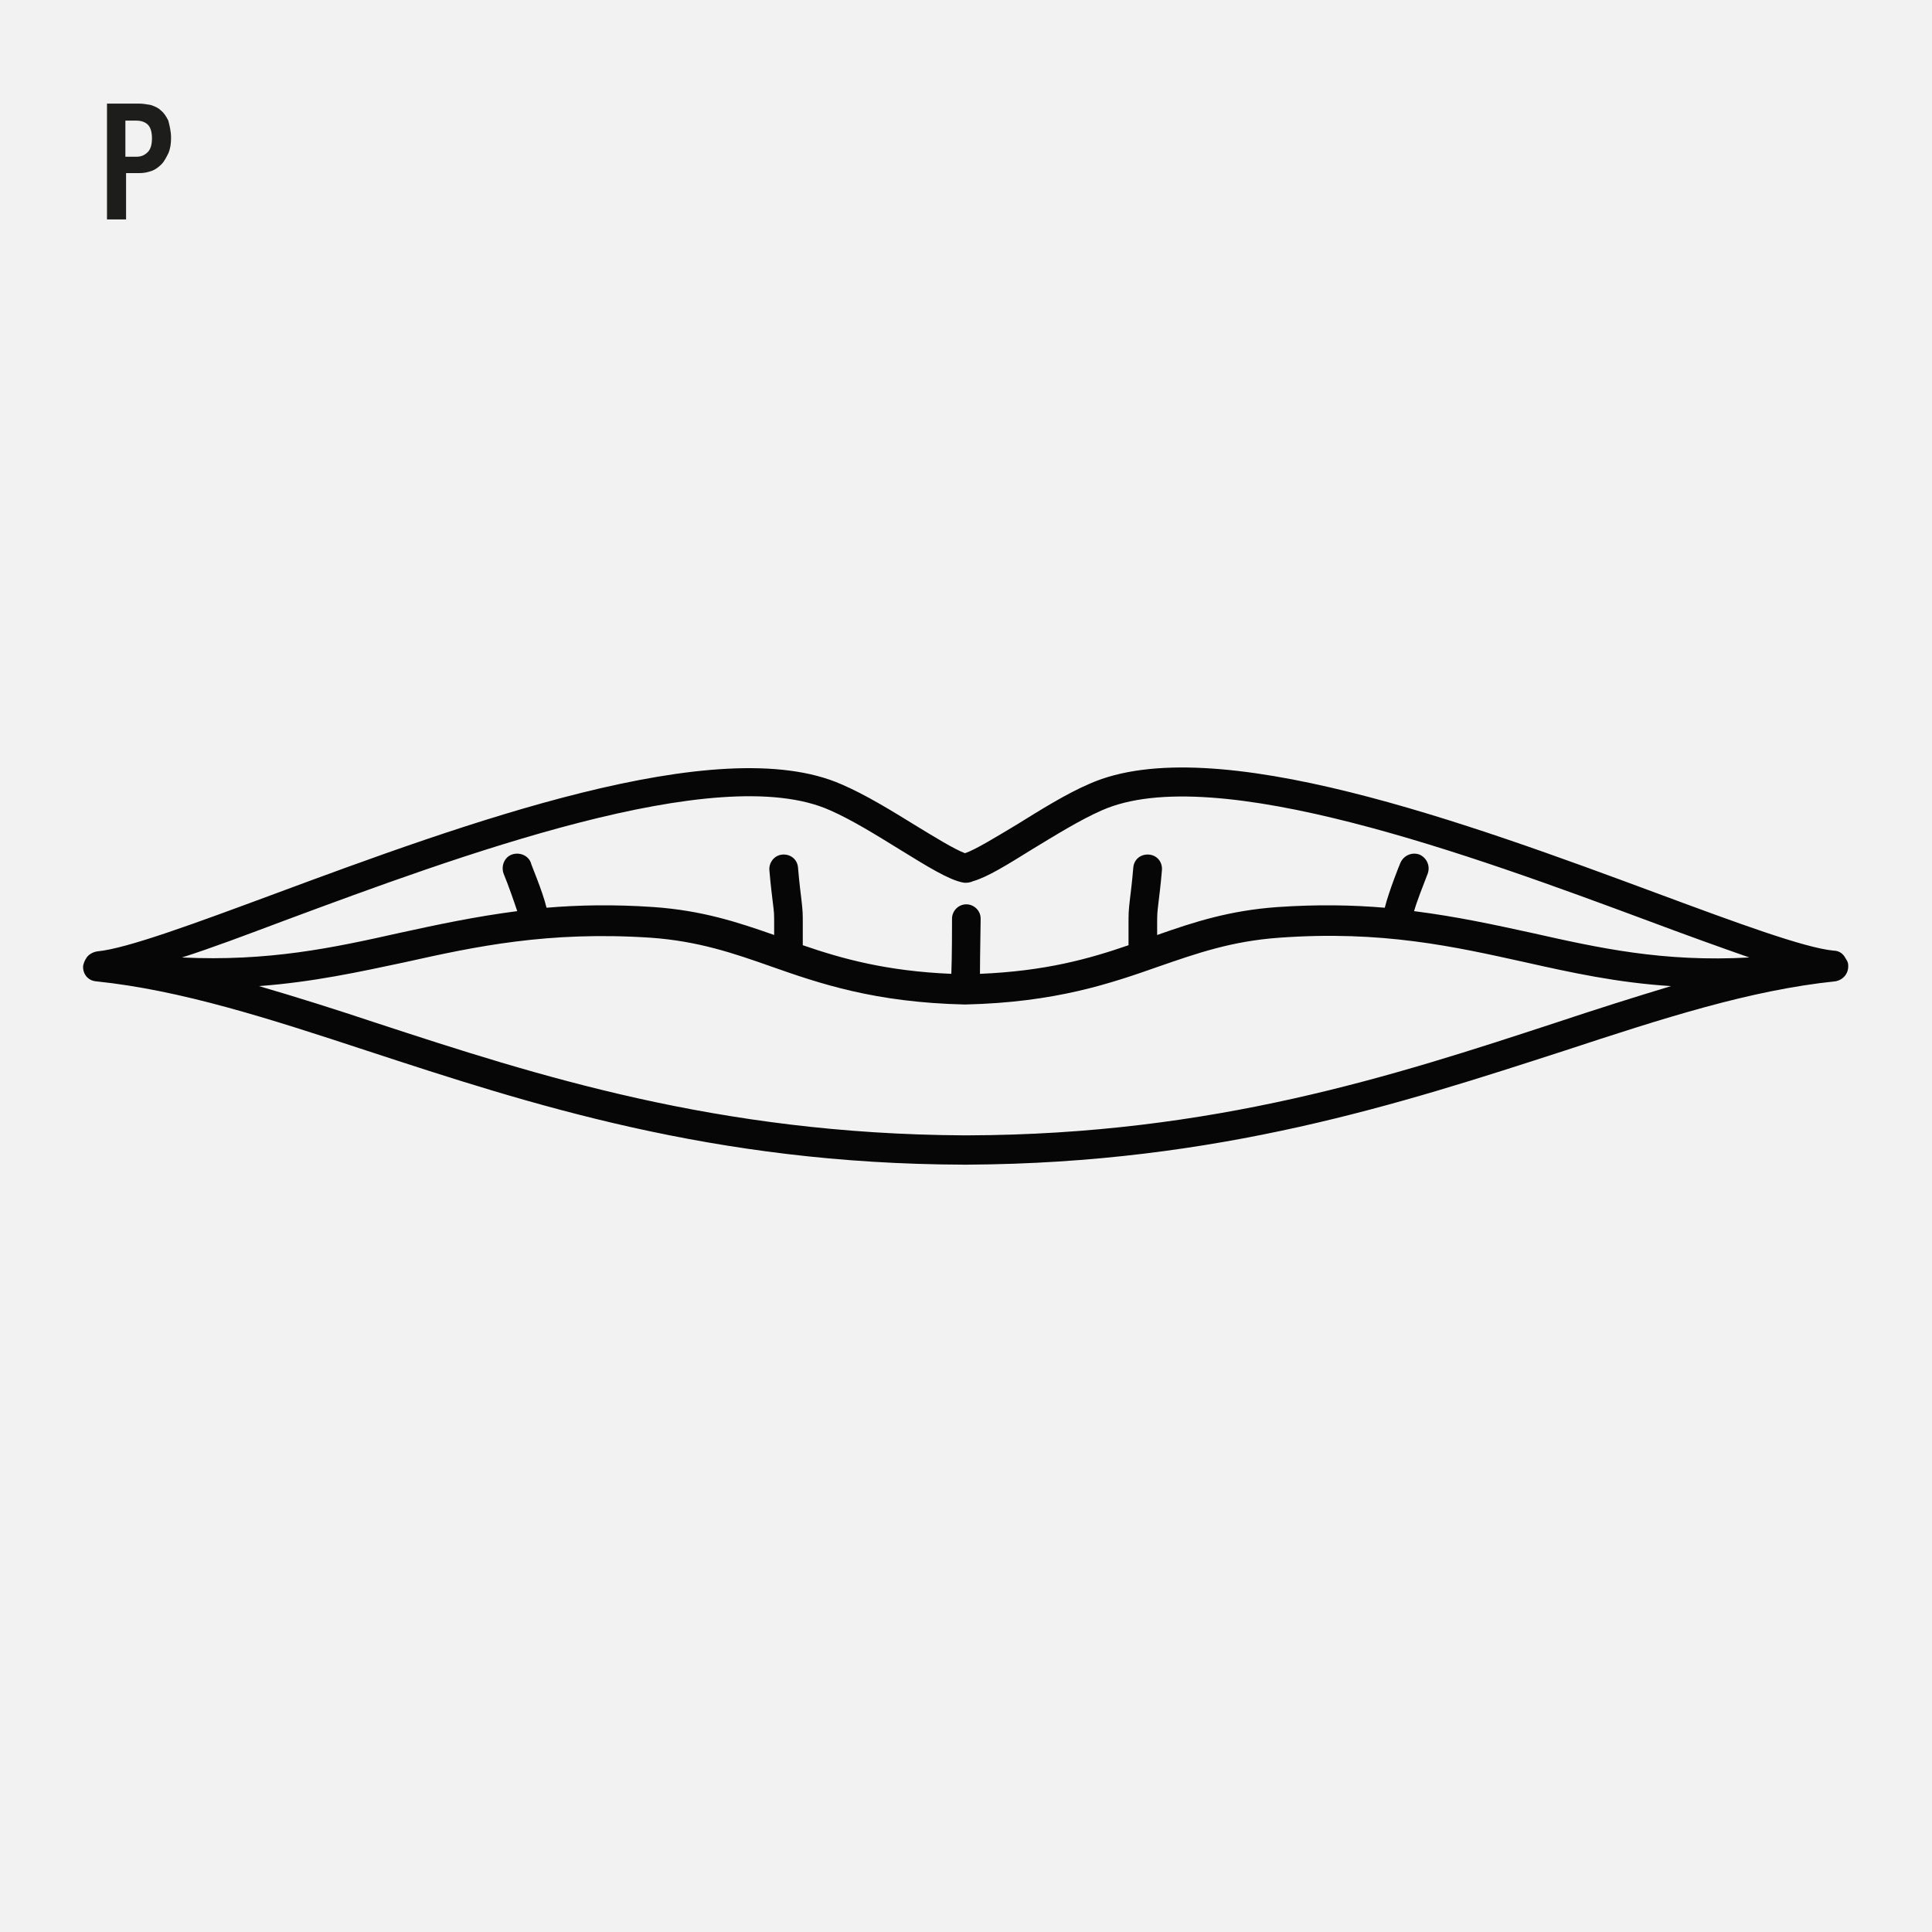 <?xml version="1.0" encoding="utf-8"?>
<!-- Generator: Adobe Illustrator 27.7.0, SVG Export Plug-In . SVG Version: 6.00 Build 0)  -->
<svg version="1.1" id="Vrstva_1" xmlns="http://www.w3.org/2000/svg" xmlns:xlink="http://www.w3.org/1999/xlink" x="0px" y="0px" viewbox="0 0 283.5 283.5" style="enable-background:new 0 0 283.5 283.5;" xml:space="preserve" width="283.5" height="283.5">
<style type="text/css">
	.st0{fill:#F2F2F2;}
	.st1{fill:#1D1D1B;}
	.st2{fill:#060606;}
</style>
<rect class="st0" width="285" height="285"></rect>
<g>
	<path class="st1" d="M25.1,20.2c0,0.9-0.1,1.6-0.4,2.3c-0.3,0.6-0.6,1.2-1,1.6c-0.4,0.4-0.9,0.8-1.5,1s-1.1,0.3-1.7,0.3h-2v6.8
		h-2.8v-17h4.7c0.5,0,1.1,0.1,1.7,0.2c0.6,0.2,1.1,0.4,1.5,0.8c0.5,0.4,0.8,0.9,1.1,1.5C24.9,18.5,25.1,19.3,25.1,20.2z M22.3,20.3
		c0-0.9-0.2-1.6-0.6-2c-0.4-0.4-1-0.6-1.7-0.6h-1.6V23H20c0.7,0,1.2-0.2,1.7-0.7C22.1,21.9,22.3,21.2,22.3,20.3z"></path>
</g>
<path class="st2" d="M271.2,141.6c0-0.4-0.2-0.7-0.4-1c-0.3-0.6-0.9-1.1-1.7-1.1c-4.3-0.4-14.3-4.1-25.9-8.4
	C215.7,120.9,178,107,159.9,115c-3.5,1.5-7.3,3.9-10.7,6c-3,1.8-6.1,3.7-7.6,4.2c-1.6-0.6-4.5-2.4-7.3-4.1c-3.4-2.1-7.3-4.5-10.8-6
	c-18.1-8-55.8,5.9-83.3,16.1c-11.6,4.3-21.6,8-25.9,8.4c-0.7,0.1-1.4,0.5-1.7,1.1c-0.2,0.3-0.3,0.6-0.4,1c-0.1,1.2,0.7,2.2,1.9,2.3
	c12.5,1.3,25.2,5.4,39.8,10.2c23.8,7.8,50.7,16.6,87.5,16.7h0c0.1,0,0.2,0,0.3,0c0.1,0,0.2,0,0.3,0h0c36.8-0.2,63.7-9,87.5-16.7
	c14.6-4.8,27.3-8.9,39.8-10.2C270.5,143.8,271.3,142.8,271.2,141.6 M41.7,135.1c25.3-9.4,63.6-23.6,80.1-16.2
	c3.2,1.4,6.9,3.7,10.3,5.8c3.9,2.4,7.1,4.4,9.2,4.8c0.5,0.1,1.1,0,1.5-0.2c2.1-0.6,5-2.4,8.7-4.7c3.3-2,7-4.3,10.2-5.7
	c16.5-7.3,54.8,6.8,80.1,16.2c5.6,2.1,10.6,3.9,14.9,5.4c-12.7,0.7-22.1-1.4-31.9-3.6c-5.5-1.2-11-2.4-17.3-3.2
	c0.4-1.4,1.3-3.7,2-5.5c0.4-1.1-0.1-2.3-1.2-2.8c-1.1-0.4-2.3,0.1-2.8,1.2c-0.1,0.2-1.7,4.2-2.3,6.6c-4.7-0.4-9.9-0.5-15.7-0.1
	c-7.1,0.5-12.3,2.2-17.7,4.1c0-0.6,0-1,0-1.4c0-1.7,0-1.7,0.2-3.4c0.1-0.9,0.3-2.3,0.5-4.7c0.1-1.2-0.7-2.2-1.9-2.3
	c-1.2-0.1-2.2,0.7-2.3,1.9c-0.2,2.4-0.4,3.8-0.5,4.7c-0.2,1.8-0.2,1.9-0.2,3.8c0,0.6,0,1.4,0,2.5c0,0.1,0,0.2,0,0.4
	c-5.8,2-12.2,3.8-21.8,4.2c0-2.6,0.1-7,0.1-8.1c0-1.2-1-2.1-2.1-2.1c-1.2,0-2.1,1-2.1,2.1c0,1,0,5.5-0.1,8.1
	c-9.5-0.4-16-2.2-21.8-4.2c0-0.1,0-0.2,0-0.4c0-1.1,0-1.9,0-2.5c0-1.9,0-2-0.2-3.8c-0.1-0.9-0.3-2.3-0.5-4.7c-0.1-1.2-1.1-2-2.3-1.9
	c-1.2,0.1-2,1.2-1.9,2.3c0.2,2.4,0.4,3.8,0.5,4.7c0.2,1.6,0.2,1.6,0.2,3.4c0,0.4,0,0.8,0,1.4c-5.4-1.9-10.6-3.6-17.7-4.1
	c-5.8-0.4-11-0.3-15.7,0.1c-0.6-2.5-2.3-6.4-2.3-6.6c-0.4-1.1-1.7-1.6-2.8-1.2c-1.1,0.4-1.6,1.7-1.2,2.8c0.7,1.7,1.5,4,2,5.5
	c-6.2,0.8-11.8,2-17.3,3.2c-9.8,2.2-19.2,4.2-31.9,3.6C31.1,139.1,36.1,137.2,41.7,135.1 M228.2,150.1
	c-23.5,7.7-50.1,16.4-86.2,16.5c-0.1,0-0.2,0-0.3,0c-0.1,0-0.2,0-0.3,0c-36.1-0.2-62.7-8.8-86.2-16.5c-6-2-11.7-3.8-17.2-5.4
	c8-0.6,14.8-2.1,21.4-3.5c10.3-2.3,21-4.6,36.1-3.6c7,0.5,12.2,2.3,17.6,4.2c7.1,2.5,15.2,5.3,28.5,5.6h0h0h0
	c13.3-0.3,21.4-3.1,28.5-5.6c5.5-1.9,10.6-3.7,17.6-4.2c15.1-1.1,25.7,1.3,36.1,3.6c6.7,1.5,13.5,3,21.4,3.5
	C239.9,146.3,234.2,148.1,228.2,150.1"></path>
</svg>
